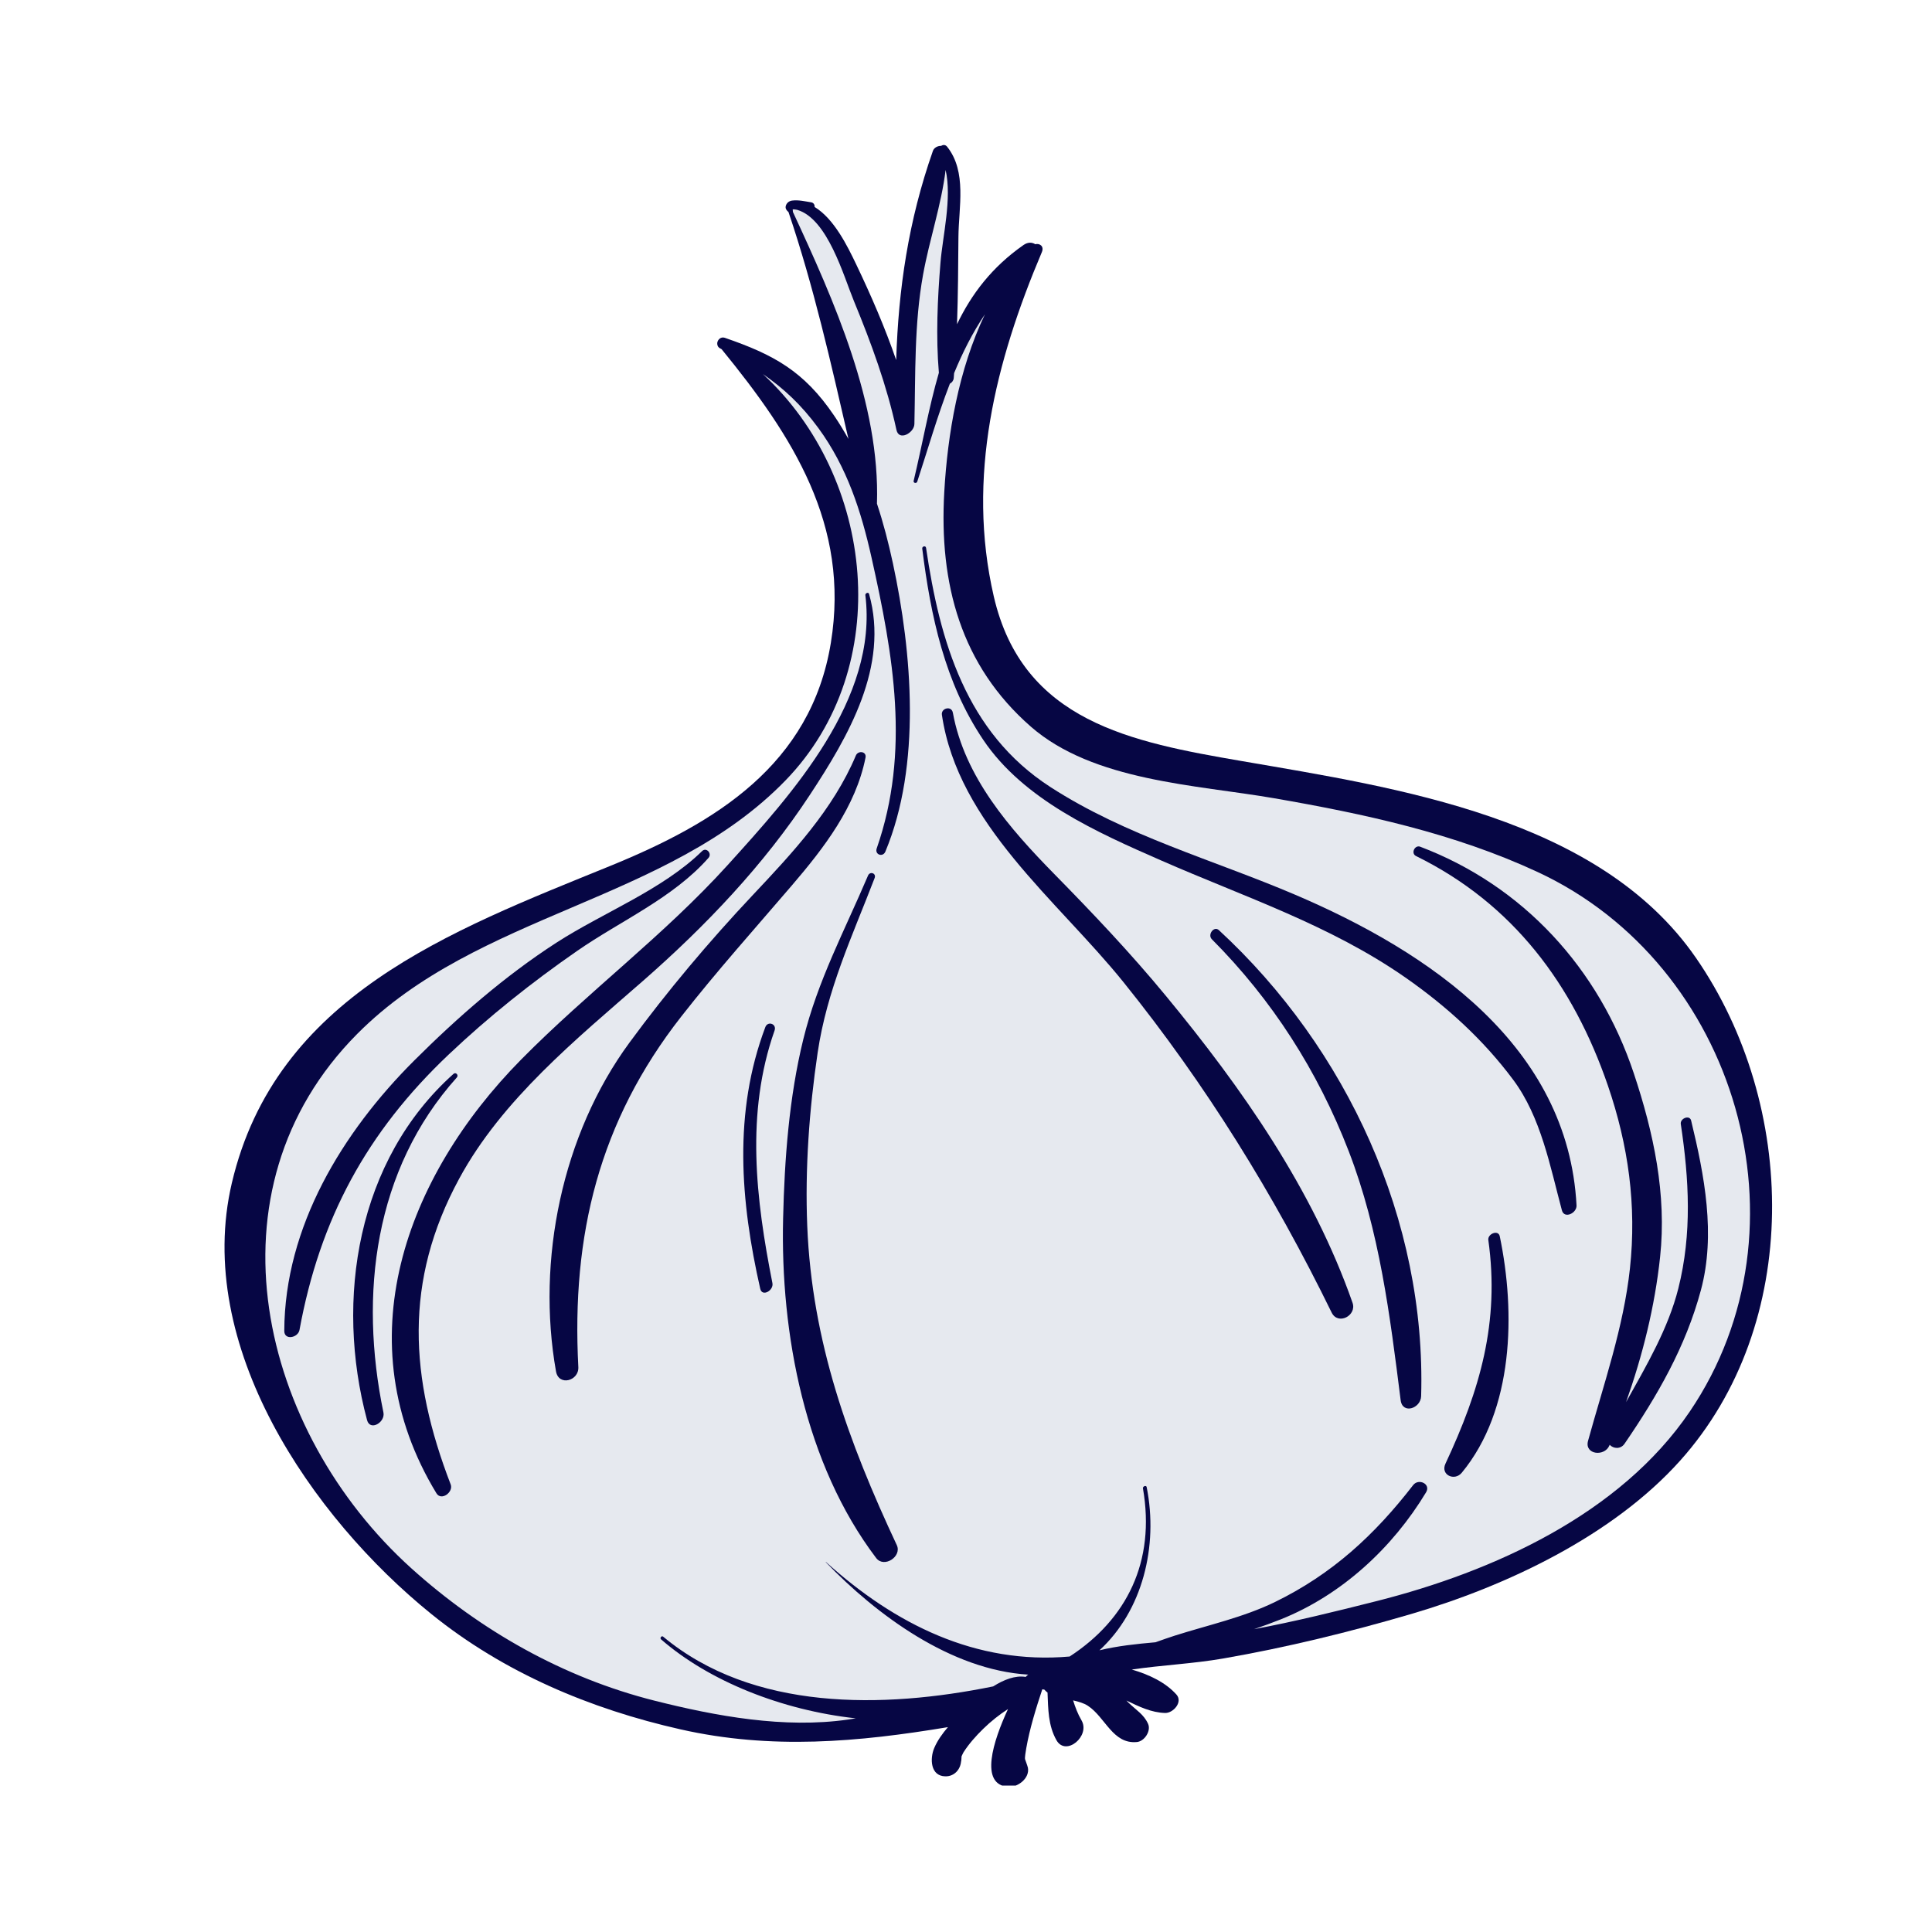 <svg xmlns="http://www.w3.org/2000/svg" xmlns:xlink="http://www.w3.org/1999/xlink" width="300" zoomAndPan="magnify" viewBox="0 0 224.88 225" height="300" preserveAspectRatio="xMidYMid meet" version="1.0"><defs><clipPath id="5db4b64914"><path d="M 26 16.801 L 207 16.801 L 207 207.949 L 26 207.949 Z M 26 16.801 " clip-rule="nonzero"/></clipPath></defs><g clip-path="url(#5db4b64914)"><path fill="#060644" d="M 197.438 111.535 C 186.125 95.18 162.621 91.75 144.578 88.637 C 131.703 86.422 119.047 84.051 115.676 69.461 C 112.473 55.582 115.871 42.113 121.277 29.355 C 121.562 28.676 121.023 28.305 120.5 28.441 C 120.141 28.207 119.648 28.176 119.137 28.535 C 115.441 31.117 113.07 34.266 111.395 37.758 C 111.516 34.355 111.531 30.934 111.559 27.582 C 111.586 24.145 112.566 20.008 110.246 17.09 C 110.043 16.832 109.762 16.848 109.547 16.988 C 109.156 16.977 108.723 17.188 108.586 17.574 C 105.723 25.727 104.574 33.656 104.309 41.93 C 102.988 38.109 101.379 34.398 99.629 30.738 C 98.641 28.676 97.078 25.473 94.809 24.105 C 94.832 23.859 94.707 23.613 94.41 23.562 C 93.68 23.449 92.938 23.262 92.188 23.359 C 91.816 23.41 91.535 23.645 91.445 24.008 C 91.379 24.293 91.559 24.523 91.77 24.699 C 94.734 33.477 96.699 42.23 98.75 51.121 C 98.23 50.203 97.684 49.289 97.07 48.387 C 93.559 43.211 90.035 41.297 84.348 39.34 C 83.891 39.184 83.516 39.551 83.469 39.945 C 83.469 39.949 83.473 39.957 83.469 39.961 C 83.453 40.191 83.543 40.43 83.797 40.566 C 83.859 40.602 83.918 40.633 83.98 40.668 C 92.223 50.766 98.945 61.105 96.703 74.855 C 94.383 89.086 83.27 95.852 70.953 100.867 C 52.355 108.441 32.062 116.004 26.941 137.77 C 22.488 156.707 36.223 176.691 50.18 187.973 C 58.613 194.793 68.688 199.031 79.199 201.402 C 89.773 203.793 99.891 202.883 110.336 201.141 C 109.699 201.887 109.121 202.68 108.738 203.578 C 108.227 204.785 108.277 206.84 110.035 206.871 C 111.113 206.891 111.852 206.02 111.875 204.988 C 111.863 205.461 111.914 204.859 111.922 204.543 C 111.992 204.395 112.098 204.148 112.145 204.078 C 112.785 203.078 113.594 202.172 114.445 201.34 C 115.34 200.465 116.301 199.703 117.332 199.035 C 115.605 202.754 113.965 207.848 117.359 208.094 C 118.477 208.172 119.887 207.086 119.648 205.859 C 119.613 205.672 119.188 204.539 119.32 204.859 C 119.266 204.73 119.398 203.945 119.457 203.602 C 119.859 201.305 120.59 198.957 121.324 196.738 C 121.406 196.75 121.488 196.762 121.566 196.773 C 121.684 196.891 121.793 197.02 121.934 197.109 C 122.016 199.023 121.996 200.941 122.98 202.672 C 124.078 204.59 126.953 202.168 125.891 200.348 C 125.461 199.613 125.164 198.828 124.914 198.027 C 125.551 198.172 126.164 198.344 126.641 198.66 C 128.68 200 129.531 203.152 132.355 202.875 C 133.227 202.785 134.016 201.586 133.645 200.758 C 133.152 199.656 132.246 199.148 131.398 198.324 C 131.305 198.23 131.215 198.137 131.121 198.043 C 132.59 198.754 134.047 199.453 135.633 199.492 C 136.57 199.516 137.734 198.219 136.941 197.34 C 135.68 195.934 133.77 195.02 131.746 194.434 C 135.262 193.914 138.859 193.762 142.391 193.148 C 149.746 191.871 157.109 190.066 164.273 187.969 C 175.371 184.715 187.75 178.871 195.602 170.113 C 209.852 154.223 209.297 128.672 197.438 111.535 " fill-opacity="1" fill-rule="nonzero"/></g><path fill="#060644" d="M 160.301 186.453 C 155.59 187.645 150.805 188.828 145.988 189.734 C 147.035 189.371 148.082 188.996 149.109 188.586 C 156.195 185.754 162.125 180.254 166.02 173.793 C 166.605 172.82 165.152 172.129 164.512 172.957 C 160.02 178.77 155.078 183.324 148.43 186.566 C 144.734 188.367 140.645 189.25 136.746 190.488 C 136.066 190.707 135.312 190.969 134.508 191.258 C 132.293 191.453 130.109 191.68 127.98 192.195 C 132.996 187.602 134.859 180.059 133.48 173.188 C 133.43 172.93 133.008 173.098 133.047 173.332 C 134.531 181.867 131.156 188.59 124.508 192.918 C 113.605 193.875 104.172 189.176 96.129 181.91 C 96.117 181.898 96.102 181.922 96.113 181.934 C 102.035 188.086 110.68 194.48 119.691 195.027 C 119.59 195.094 119.484 195.18 119.391 195.293 C 118.172 195.094 116.852 195.613 115.605 196.398 C 102.793 199.008 87.59 199.285 77.168 190.602 C 76.988 190.457 76.754 190.762 76.922 190.914 C 82.523 195.801 91.043 199.184 99.605 200.117 C 99.309 200.168 99.008 200.215 98.711 200.258 C 91.285 201.328 83.332 199.867 76.148 198.055 C 65.578 195.387 55.934 189.93 47.863 182.66 C 30.203 166.75 23.406 138.629 41.559 120.391 C 55.629 106.254 77.621 105.09 91.398 90.91 C 104.246 77.691 101.82 55.582 88.781 43.559 C 91.18 45.219 93.242 47.113 95.242 49.844 C 98.578 54.395 100.23 59.523 101.441 64.945 C 103.977 76.273 105.977 87.523 102.043 98.801 C 101.785 99.539 102.762 99.871 103.051 99.176 C 107.246 89.109 106.168 76.047 103.93 65.613 C 103.41 63.195 102.812 60.891 102.07 58.66 C 102.449 47.035 97.07 35.008 92.273 24.664 C 92.277 24.648 92.285 24.629 92.277 24.609 C 92.266 24.535 92.266 24.461 92.258 24.387 C 92.422 24.367 92.609 24.402 92.781 24.438 C 96.328 25.477 98.172 32.113 99.391 35.07 C 101.41 39.969 103.215 44.879 104.34 50.066 C 104.633 51.426 106.406 50.398 106.43 49.387 C 106.562 43.574 106.402 37.715 107.441 31.98 C 108.184 27.887 109.562 23.91 110.066 19.793 C 110.824 23.102 109.715 27.523 109.469 30.578 C 109.125 34.785 108.922 39.191 109.281 43.414 C 108.109 47.438 107.367 51.715 106.344 56 C 106.281 56.27 106.684 56.332 106.762 56.094 C 107.98 52.375 109.109 48.441 110.562 44.684 C 110.797 44.555 110.98 44.336 111.012 44.031 C 111.027 43.84 111.035 43.645 111.055 43.453 C 112.051 41.039 113.215 38.723 114.645 36.605 C 111.574 43.02 110.293 50.559 109.91 57.285 C 109.293 67.992 111.836 77.496 119.992 84.625 C 127.281 90.988 139.215 91.387 148.309 92.961 C 158.816 94.781 169.289 97.035 179.004 101.551 C 202.219 112.324 211.25 142.984 196.727 164.395 C 188.602 176.371 173.824 183.027 160.301 186.453 " fill-opacity="1" fill-rule="nonzero"/><path fill="#e6e9ef" d="M 160.301 186.453 C 155.59 187.645 150.805 188.828 145.988 189.734 C 147.035 189.371 148.082 188.996 149.109 188.586 C 156.195 185.754 162.125 180.254 166.02 173.793 C 166.605 172.82 165.152 172.129 164.512 172.957 C 160.02 178.77 155.078 183.324 148.43 186.566 C 144.734 188.367 140.645 189.25 136.746 190.488 C 136.066 190.707 135.312 190.969 134.508 191.258 C 132.293 191.453 130.109 191.68 127.98 192.195 C 132.996 187.602 134.859 180.059 133.48 173.188 C 133.43 172.93 133.008 173.098 133.047 173.332 C 134.531 181.867 131.156 188.59 124.508 192.918 C 113.605 193.875 104.172 189.176 96.129 181.91 C 96.117 181.898 96.102 181.922 96.113 181.934 C 102.035 188.086 110.68 194.48 119.691 195.027 C 119.59 195.094 119.484 195.18 119.391 195.293 C 118.172 195.094 116.852 195.613 115.605 196.398 C 102.793 199.008 87.59 199.285 77.168 190.602 C 76.988 190.457 76.754 190.762 76.922 190.914 C 82.523 195.801 91.043 199.184 99.605 200.117 C 99.309 200.168 99.008 200.215 98.711 200.258 C 91.285 201.328 83.332 199.867 76.148 198.055 C 65.578 195.387 55.934 189.93 47.863 182.66 C 30.203 166.75 23.406 138.629 41.559 120.391 C 55.629 106.254 77.621 105.09 91.398 90.91 C 104.246 77.691 101.82 55.582 88.781 43.559 C 91.18 45.219 93.242 47.113 95.242 49.844 C 98.578 54.395 100.23 59.523 101.441 64.945 C 103.977 76.273 105.977 87.523 102.043 98.801 C 101.785 99.539 102.762 99.871 103.051 99.176 C 107.246 89.109 106.168 76.047 103.93 65.613 C 103.41 63.195 102.812 60.891 102.07 58.66 C 102.449 47.035 97.07 35.008 92.273 24.664 C 92.277 24.648 92.285 24.629 92.277 24.609 C 92.266 24.535 92.266 24.461 92.258 24.387 C 92.422 24.367 92.609 24.402 92.781 24.438 C 96.328 25.477 98.172 32.113 99.391 35.07 C 101.41 39.969 103.215 44.879 104.34 50.066 C 104.633 51.426 106.406 50.398 106.43 49.387 C 106.562 43.574 106.402 37.715 107.441 31.98 C 108.184 27.887 109.562 23.91 110.066 19.793 C 110.824 23.102 109.715 27.523 109.469 30.578 C 109.125 34.785 108.922 39.191 109.281 43.414 C 108.109 47.438 107.367 51.715 106.344 56 C 106.281 56.27 106.684 56.332 106.762 56.094 C 107.98 52.375 109.109 48.441 110.562 44.684 C 110.797 44.555 110.98 44.336 111.012 44.031 C 111.027 43.84 111.035 43.645 111.055 43.453 C 112.051 41.039 113.215 38.723 114.645 36.605 C 111.574 43.02 110.293 50.559 109.91 57.285 C 109.293 67.992 111.836 77.496 119.992 84.625 C 127.281 90.988 139.215 91.387 148.309 92.961 C 158.816 94.781 169.289 97.035 179.004 101.551 C 202.219 112.324 211.25 142.984 196.727 164.395 C 188.602 176.371 173.824 183.027 160.301 186.453 " fill-opacity="1" fill-rule="nonzero"/><path fill="#060644" d="M 101.152 69.172 C 101.078 68.91 100.691 69.082 100.719 69.312 C 102.211 81.395 92.258 92.383 84.668 100.762 C 77.246 108.953 68.371 115.551 60.625 123.402 C 47.125 137.09 40.078 156.312 50.766 173.906 C 51.332 174.84 52.77 173.773 52.426 172.875 C 47.648 160.484 46.938 149.215 53.422 137.258 C 58.426 128.023 67.066 121.016 74.844 114.215 C 82.156 107.812 88.883 100.742 94.238 92.602 C 98.758 85.738 103.516 77.582 101.152 69.172 " fill-opacity="1" fill-rule="nonzero"/><path fill="#060644" d="M 150.789 104.207 C 141.199 100.113 131.066 97.355 122.238 91.637 C 112.461 85.305 109.391 74.707 107.789 63.805 C 107.742 63.504 107.312 63.621 107.344 63.891 C 108.324 71.734 109.969 79.504 114.445 86.156 C 119.145 93.148 127.715 96.945 135.145 100.199 C 144.855 104.461 154.816 107.715 163.602 113.836 C 168.387 117.172 172.68 121.07 176.168 125.754 C 179.402 130.09 180.465 135.836 181.836 140.945 C 182.117 142.004 183.586 141.27 183.543 140.387 C 182.57 121.844 166.465 110.898 150.789 104.207 " fill-opacity="1" fill-rule="nonzero"/><path fill="#060644" d="M 99.613 87.988 C 96.977 94.258 92.223 99.34 87.617 104.23 C 82.516 109.645 77.641 115.438 73.242 121.43 C 65.395 132.117 62.398 146.785 64.691 159.707 C 65.004 161.473 67.375 160.82 67.293 159.211 C 66.484 143.855 69.707 130.605 79.293 118.367 C 83.395 113.125 87.848 108.152 92.176 103.098 C 95.898 98.754 99.602 93.953 100.738 88.23 C 100.883 87.496 99.871 87.371 99.613 87.988 " fill-opacity="1" fill-rule="nonzero"/><path fill="#060644" d="M 81.703 99.121 C 77.051 103.66 70.184 106.266 64.719 109.797 C 58.746 113.656 53.219 118.484 48.188 123.5 C 39.816 131.848 33.09 142.875 33.047 154.992 C 33.043 156.133 34.652 155.805 34.82 154.883 C 37.188 141.965 42.645 131.852 52.195 122.809 C 56.844 118.406 61.879 114.398 67.137 110.754 C 72.203 107.238 78.32 104.594 82.449 99.91 C 82.895 99.406 82.207 98.629 81.703 99.121 " fill-opacity="1" fill-rule="nonzero"/><path fill="#060644" d="M 52.758 125.062 C 41.535 135.086 38.918 151.324 42.688 165.387 C 43.043 166.707 44.832 165.641 44.594 164.496 C 41.75 150.758 43.512 136.219 53.145 125.477 C 53.379 125.211 53.027 124.824 52.758 125.062 " fill-opacity="1" fill-rule="nonzero"/><path fill="#060644" d="M 104.383 179.949 C 98.738 167.898 94.5 156.25 93.953 142.805 C 93.68 136.113 94.184 129.23 95.16 122.613 C 96.25 115.254 99.176 109.086 101.801 102.25 C 102.012 101.691 101.254 101.441 101.031 101.965 C 98.305 108.379 95.168 114.199 93.492 121.035 C 91.84 127.758 91.305 134.98 91.141 141.887 C 90.812 155.355 93.703 170.531 101.977 181.445 C 102.895 182.656 105 181.273 104.383 179.949 " fill-opacity="1" fill-rule="nonzero"/><path fill="#060644" d="M 89.07 119.617 C 85.32 129.582 86.168 139.898 88.477 150.09 C 88.695 151.07 90.066 150.289 89.895 149.43 C 87.961 139.637 86.762 129.637 90.145 120.016 C 90.422 119.234 89.352 118.871 89.07 119.617 " fill-opacity="1" fill-rule="nonzero"/><path fill="#060644" d="M 157.457 151.723 C 152.812 138.48 144.598 126.742 135.73 115.992 C 131.617 111.004 127.219 106.367 122.695 101.762 C 117.516 96.484 112.281 90.5 110.91 83.004 C 110.754 82.145 109.516 82.465 109.633 83.25 C 111.512 95.996 123.137 104.891 130.781 114.383 C 140.383 126.305 148.305 139.117 155.023 152.859 C 155.766 154.379 157.977 153.207 157.457 151.723 " fill-opacity="1" fill-rule="nonzero"/><path fill="#060644" d="M 141.891 108.324 C 141.316 107.797 140.539 108.848 141.07 109.383 C 148.109 116.449 153.41 124.746 157.004 134.051 C 160.602 143.359 161.82 153.227 163.059 163.062 C 163.27 164.746 165.402 164.023 165.445 162.602 C 166.047 142.129 156.824 122.105 141.891 108.324 " fill-opacity="1" fill-rule="nonzero"/><path fill="#060644" d="M 174.602 143.977 C 174.434 143.168 173.172 143.699 173.27 144.41 C 174.609 154.016 172.297 161.859 168.277 170.461 C 167.668 171.766 169.332 172.535 170.176 171.516 C 176.242 164.176 176.449 152.848 174.602 143.977 " fill-opacity="1" fill-rule="nonzero"/><path fill="#060644" d="M 196.891 130.508 C 196.715 129.781 195.586 130.258 195.684 130.902 C 196.652 137.352 197.004 143.66 195.398 150.051 C 194.227 154.715 191.688 159.031 189.312 163.289 C 191.246 157.824 192.652 152.191 193.273 146.406 C 194.062 139.082 192.516 131.914 190.211 124.996 C 186.152 112.809 177.359 103.172 165.34 98.609 C 164.703 98.367 164.215 99.383 164.852 99.695 C 176.152 105.246 183.156 114.68 187.188 126.406 C 189.582 133.379 190.555 140.395 189.762 147.727 C 189.02 154.594 186.707 161.176 184.883 167.801 C 184.438 169.41 186.809 169.68 187.371 168.336 C 187.379 168.309 187.391 168.285 187.402 168.258 C 187.828 168.719 188.672 168.812 189.137 168.133 C 192.969 162.535 196.254 156.848 198.027 150.246 C 199.77 143.758 198.434 136.883 196.891 130.508 " fill-opacity="1" fill-rule="nonzero"/></svg>